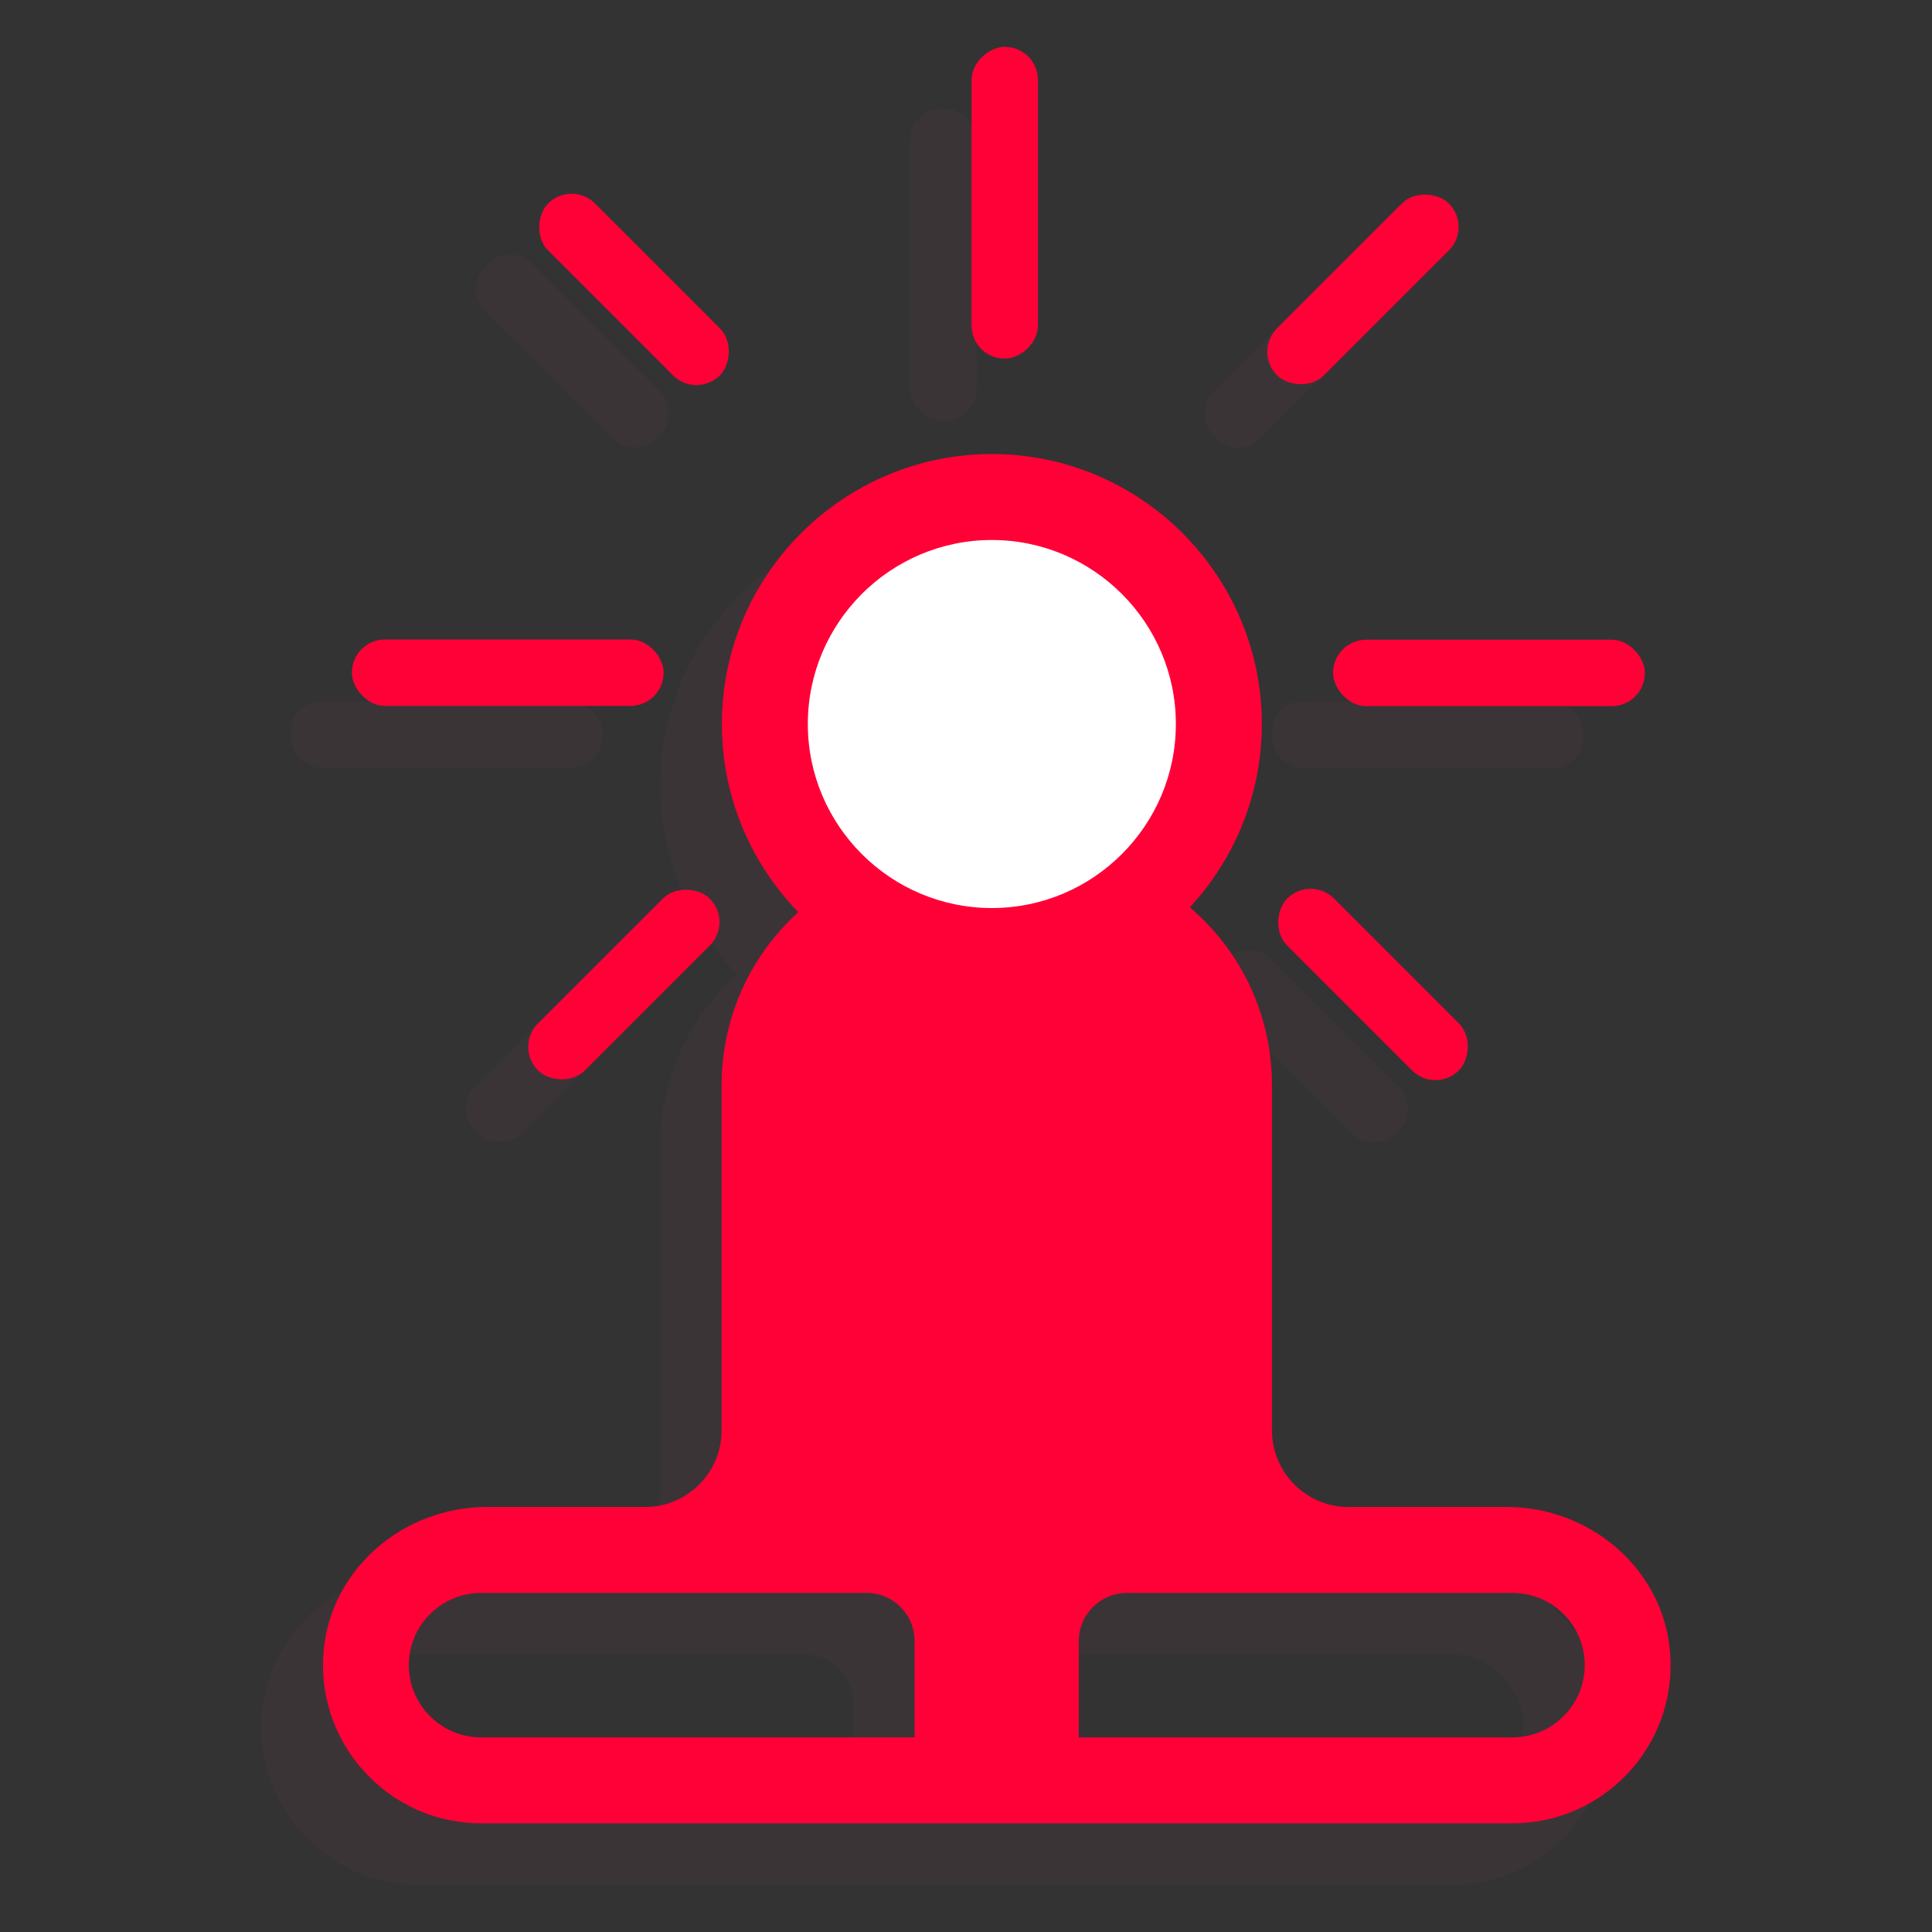<?xml version="1.0" encoding="UTF-8"?>
<svg id="Capa_1" data-name="Capa 1" xmlns="http://www.w3.org/2000/svg" viewBox="0 0 80 80">
  <rect x="0" y="0" width="80" height="80" fill="#333333" stroke="none"/>
  <defs>
    <style>
      .cls-1 {
        fill: #fff;
      }

      .cls-2 {
        fill: #ff0037;
      }

      .cls-3 {
        opacity: .2;
      }

      .cls-4 {
        fill: #543940;
      }
    </style>
  </defs>
  <g class="cls-3">
    <g>
      <path class="cls-4" d="M66.61,71.06c-.23-3.48-3.28-6.1-6.76-6.1h-6.56c-1.75,0-3.17-1.42-3.17-3.17v-14.3c0-2.95-1.33-5.59-3.42-7.36,1.85-2,3-4.66,3-7.59,0-6.17-5.02-11.18-11.18-11.18s-11.18,5.02-11.18,11.18c0,3.03,1.22,5.78,3.18,7.79-1.96,1.77-3.19,4.32-3.19,7.16v14.3c0,1.75-1.42,3.17-3.17,3.17h-6.56c-3.48,0-6.53,2.62-6.76,6.1-.26,3.81,2.77,7,6.53,7h42.71c3.76,0,6.79-3.18,6.53-7ZM35.33,74.49h-17.96c-1.65,0-2.99-1.34-2.99-2.99s1.34-2.99,2.99-2.99h15.97c1.09,0,1.98.89,1.98,1.99v3.99ZM60.08,74.49h-17.96v-3.99c0-1.09.89-1.99,1.99-1.99h15.97c1.65,0,2.99,1.34,2.99,2.99s-1.34,2.99-2.99,2.99Z"/>
      <rect class="cls-4" x="37.68" y="4.5" width="2.75" height="12.91" rx="1.28" ry="1.28"/>
      <rect class="cls-4" x="52.65" y="29.04" width="12.91" height="2.75" rx="1.28" ry="1.28"/>
      <path class="cls-4" d="M50.13,13.16h7.49c.71,0,1.28.58,1.28,1.28v.18c0,.71-.58,1.28-1.28,1.28h-7.49c-.71,0-1.28-.58-1.28-1.28v-.18c0-.71.57-1.28,1.28-1.28Z" transform="translate(5.5 42.36) rotate(-45)"/>
      <rect class="cls-4" x="52.92" y="38.29" width="2.75" height="10.06" rx="1.28" ry="1.28" transform="translate(-14.73 51.08) rotate(-45)"/>
      <rect class="cls-4" x="12.03" y="29.04" width="12.91" height="2.75" rx="1.28" ry="1.28"/>
      <path class="cls-4" d="M23.61,9.51h.18c.71,0,1.28.58,1.28,1.28v7.49c0,.71-.58,1.28-1.28,1.28h-.18c-.71,0-1.28-.58-1.28-1.28v-7.49c0-.71.57-1.28,1.28-1.28Z" transform="translate(-3.33 21.03) rotate(-45.04)"/>
      <rect class="cls-4" x="18.26" y="41.94" width="10.06" height="2.75" rx="1.28" ry="1.28" transform="translate(-23.81 29.15) rotate(-45)"/>
    </g>
  </g>
  <g>
    <path class="cls-2" d="M62.4,62.4h-6.56c-1.75,0-3.17-1.42-3.17-3.17v-14.3c0-5.34-4.33-9.66-9.66-9.66h-3.47c-5.34,0-9.66,4.33-9.66,9.66v14.3c0,1.75-1.42,3.17-3.17,3.17h-6.56c-3.48,0-6.53,2.62-6.76,6.1-.26,3.81,2.77,7,6.53,7h42.71c3.76,0,6.79-3.18,6.53-7-.23-3.48-3.28-6.1-6.76-6.1ZM37.88,71.94h-17.96c-1.65,0-2.99-1.34-2.99-2.99s1.34-2.99,2.99-2.99h15.97c1.09,0,1.98.89,1.98,1.99v3.99ZM62.63,71.94h-17.96v-3.99c0-1.09.89-1.99,1.99-1.99h15.97c1.65,0,2.99,1.34,2.99,2.99s-1.34,2.99-2.99,2.99Z"/>
    <circle class="cls-1" cx="41.07" cy="29.98" r="9.4"/>
    <path class="cls-2" d="M41.07,41.16c-6.17,0-11.18-5.02-11.18-11.18s5.02-11.18,11.18-11.18,11.18,5.02,11.18,11.18-5.02,11.18-11.18,11.18ZM41.07,22.36c-4.2,0-7.62,3.42-7.62,7.62s3.42,7.62,7.62,7.62,7.62-3.42,7.62-7.62-3.42-7.62-7.62-7.62Z"/>
    <rect class="cls-2" x="35.15" y="7.03" width="12.91" height="2.75" rx="1.37" ry="1.37" transform="translate(33.2 50) rotate(-90)"/>
    <rect class="cls-2" x="55.2" y="26.49" width="12.91" height="2.75" rx="1.37" ry="1.37"/>
    <rect class="cls-2" x="51.4" y="10.61" width="10.06" height="2.75" rx="1.37" ry="1.37" transform="translate(8.06 43.41) rotate(-45)"/>
    <rect class="cls-2" x="51.82" y="39.39" width="10.06" height="2.75" rx="1.37" ry="1.37" transform="translate(45.48 -28.26) rotate(45)"/>
    <rect class="cls-2" x="14.58" y="26.49" width="12.91" height="2.75" rx="1.37" ry="1.37" transform="translate(42.06 55.72) rotate(-180)"/>
    <rect class="cls-2" x="21.22" y="10.61" width="10.06" height="2.75" rx="1.37" ry="1.37" transform="translate(36.34 39.02) rotate(-135)"/>
    <rect class="cls-2" x="20.81" y="39.39" width="10.06" height="2.75" rx="1.37" ry="1.37" transform="translate(72.93 51.32) rotate(135)"/>
  </g>
</svg>